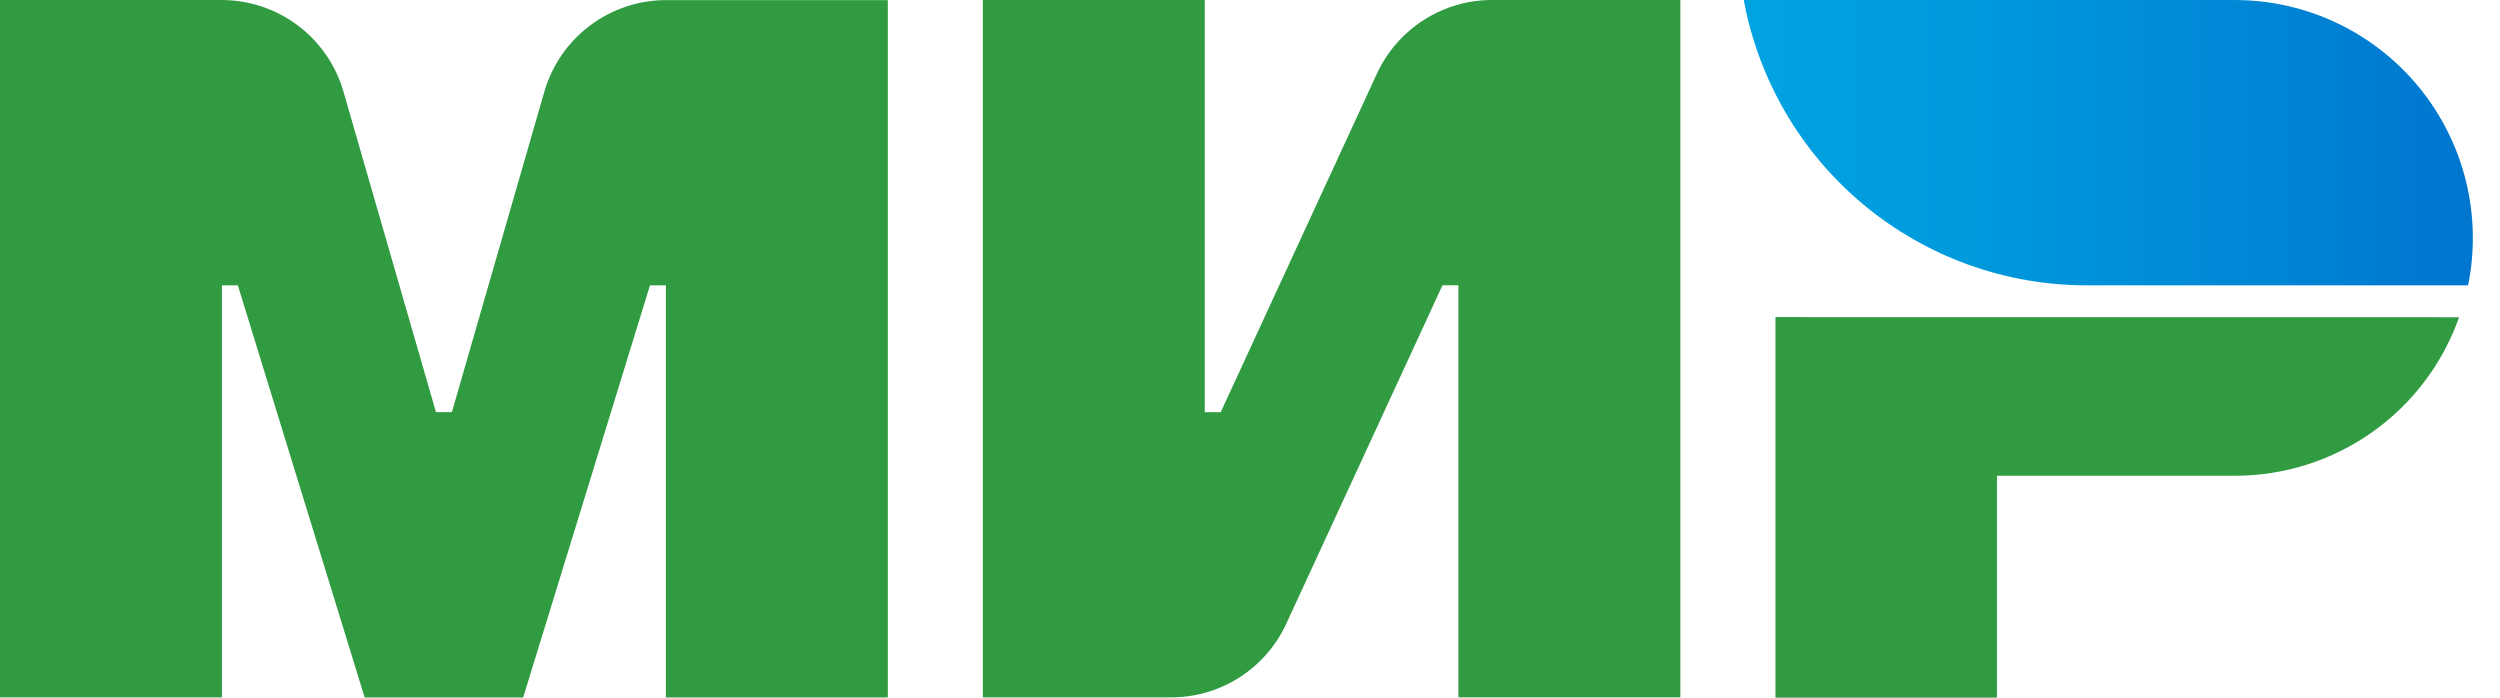 <svg width="86" height="24" viewBox="0 0 86 24" fill="none" xmlns="http://www.w3.org/2000/svg">
<path d="M47.365 2.536L41.992 14.18H41.444V0.001H33.81V23.99H40.288C41.121 23.99 41.937 23.752 42.639 23.302C43.341 22.853 43.899 22.212 44.248 21.456L49.622 9.812H50.17V23.989H57.804V0H51.326C50.492 0 49.676 0.239 48.975 0.689C48.273 1.138 47.714 1.779 47.365 2.536V2.536Z" fill="#319B42"/>
<path d="M18.725 3.154L15.545 14.178H14.997L11.816 3.154C11.554 2.245 11.003 1.446 10.247 0.877C9.491 0.308 8.571 0.001 7.624 0.001H0V23.99H7.634V9.816H8.182L12.544 23.993H17.997L22.359 9.816H22.907V23.993H30.541V0.004H22.917C21.971 0.003 21.051 0.31 20.295 0.879C19.539 1.447 18.988 2.245 18.725 3.154V3.154Z" fill="#319B42"/>
<path d="M61.076 10.908V24H68.695V16.366H76.889C78.579 16.365 80.228 15.84 81.608 14.864C82.987 13.887 84.03 12.507 84.593 10.913L61.076 10.908Z" fill="#319B42"/>
<path d="M76.889 0.001H59.986C60.495 2.757 61.953 5.247 64.106 7.04C66.26 8.833 68.973 9.815 71.775 9.816H84.902C85.143 8.628 85.118 7.401 84.827 6.224C84.536 5.046 83.987 3.949 83.22 3.009C82.453 2.07 81.487 1.313 80.392 0.793C79.296 0.273 78.099 0.002 76.887 0.001H76.889Z" fill="url(#paint0_linear)"/>
<defs>
<linearGradient id="paint0_linear" x1="59.986" y1="4.909" x2="85.066" y2="4.909" gradientUnits="userSpaceOnUse">
<stop stop-color="#00A3E1"/>
<stop offset="0.304" stop-color="#009ADD"/>
<stop offset="0.799" stop-color="#0081D3"/>
<stop offset="1" stop-color="#0076CF"/>
</linearGradient>
</defs>
</svg>
